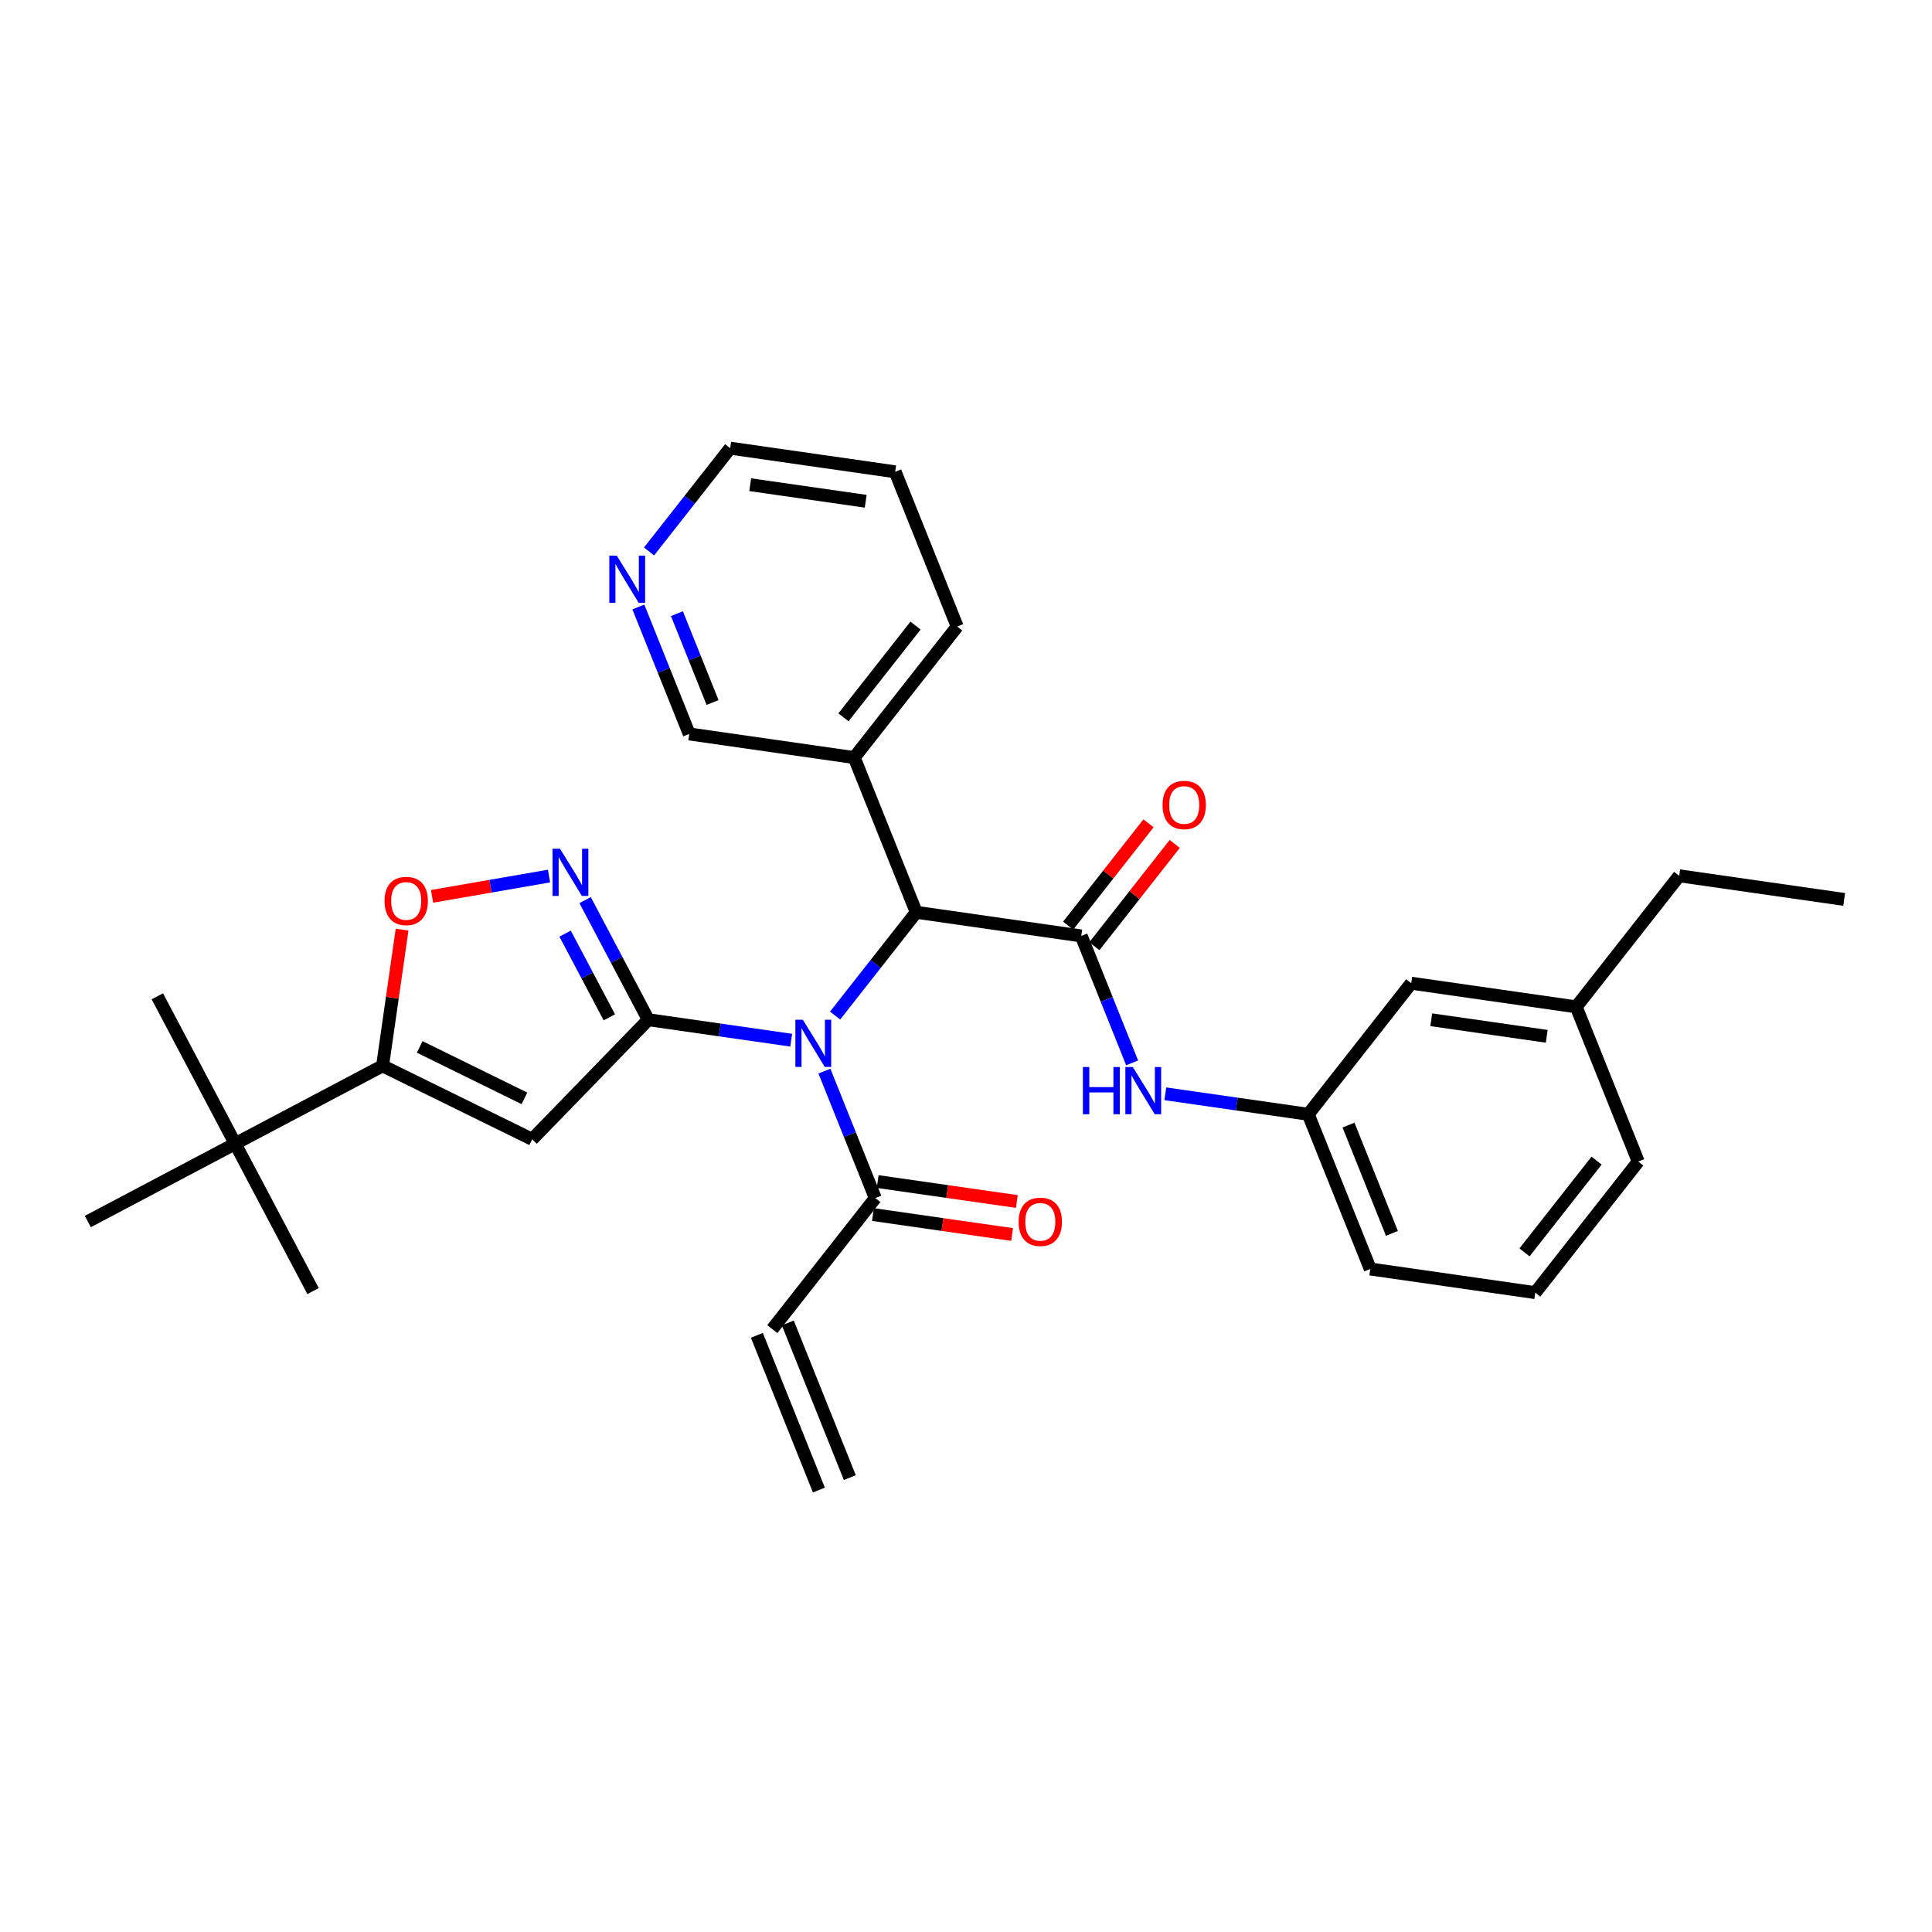 <?xml version='1.0' encoding='iso-8859-1'?>
<svg version='1.1' baseProfile='full'
              xmlns='http://www.w3.org/2000/svg'
                      xmlns:rdkit='http://www.rdkit.org/xml'
                      xmlns:xlink='http://www.w3.org/1999/xlink'
                  xml:space='preserve'
width='300px' height='300px' viewBox='0 0 300 300'>
<!-- END OF HEADER -->
<rect style='opacity:1.0;fill:#FFFFFF;stroke:none' width='300' height='300' x='0' y='0'> </rect>
<rect style='opacity:1.0;fill:#FFFFFF;stroke:none' width='300' height='300' x='0' y='0'> </rect>
<path class='bond-0 atom-0 atom-1' d='M 131.961,229.446 L 122.33,205.423' style='fill:none;fill-rule:evenodd;stroke:#000000;stroke-width:2.0px;stroke-linecap:butt;stroke-linejoin:miter;stroke-opacity:1' />
<path class='bond-0 atom-0 atom-1' d='M 127.156,231.372 L 117.525,207.349' style='fill:none;fill-rule:evenodd;stroke:#000000;stroke-width:2.0px;stroke-linecap:butt;stroke-linejoin:miter;stroke-opacity:1' />
<path class='bond-1 atom-1 atom-2' d='M 119.928,206.386 L 135.917,186.034' style='fill:none;fill-rule:evenodd;stroke:#000000;stroke-width:2.0px;stroke-linecap:butt;stroke-linejoin:miter;stroke-opacity:1' />
<path class='bond-2 atom-2 atom-3' d='M 135.55,188.596 L 146.354,190.145' style='fill:none;fill-rule:evenodd;stroke:#000000;stroke-width:2.0px;stroke-linecap:butt;stroke-linejoin:miter;stroke-opacity:1' />
<path class='bond-2 atom-2 atom-3' d='M 146.354,190.145 L 157.158,191.693' style='fill:none;fill-rule:evenodd;stroke:#FF0000;stroke-width:2.0px;stroke-linecap:butt;stroke-linejoin:miter;stroke-opacity:1' />
<path class='bond-2 atom-2 atom-3' d='M 136.284,183.472 L 147.088,185.021' style='fill:none;fill-rule:evenodd;stroke:#000000;stroke-width:2.0px;stroke-linecap:butt;stroke-linejoin:miter;stroke-opacity:1' />
<path class='bond-2 atom-2 atom-3' d='M 147.088,185.021 L 157.892,186.569' style='fill:none;fill-rule:evenodd;stroke:#FF0000;stroke-width:2.0px;stroke-linecap:butt;stroke-linejoin:miter;stroke-opacity:1' />
<path class='bond-3 atom-2 atom-4' d='M 135.917,186.034 L 131.966,176.179' style='fill:none;fill-rule:evenodd;stroke:#000000;stroke-width:2.0px;stroke-linecap:butt;stroke-linejoin:miter;stroke-opacity:1' />
<path class='bond-3 atom-2 atom-4' d='M 131.966,176.179 L 128.015,166.323' style='fill:none;fill-rule:evenodd;stroke:#0000FF;stroke-width:2.0px;stroke-linecap:butt;stroke-linejoin:miter;stroke-opacity:1' />
<path class='bond-4 atom-4 atom-5' d='M 122.859,161.52 L 111.763,159.93' style='fill:none;fill-rule:evenodd;stroke:#0000FF;stroke-width:2.0px;stroke-linecap:butt;stroke-linejoin:miter;stroke-opacity:1' />
<path class='bond-4 atom-4 atom-5' d='M 111.763,159.93 L 100.666,158.34' style='fill:none;fill-rule:evenodd;stroke:#000000;stroke-width:2.0px;stroke-linecap:butt;stroke-linejoin:miter;stroke-opacity:1' />
<path class='bond-13 atom-4 atom-14' d='M 129.674,157.7 L 135.974,149.68' style='fill:none;fill-rule:evenodd;stroke:#0000FF;stroke-width:2.0px;stroke-linecap:butt;stroke-linejoin:miter;stroke-opacity:1' />
<path class='bond-13 atom-4 atom-14' d='M 135.974,149.68 L 142.275,141.66' style='fill:none;fill-rule:evenodd;stroke:#000000;stroke-width:2.0px;stroke-linecap:butt;stroke-linejoin:miter;stroke-opacity:1' />
<path class='bond-5 atom-5 atom-6' d='M 100.666,158.34 L 82.637,176.91' style='fill:none;fill-rule:evenodd;stroke:#000000;stroke-width:2.0px;stroke-linecap:butt;stroke-linejoin:miter;stroke-opacity:1' />
<path class='bond-31 atom-13 atom-5' d='M 90.855,139.768 L 95.76,149.054' style='fill:none;fill-rule:evenodd;stroke:#0000FF;stroke-width:2.0px;stroke-linecap:butt;stroke-linejoin:miter;stroke-opacity:1' />
<path class='bond-31 atom-13 atom-5' d='M 95.76,149.054 L 100.666,158.34' style='fill:none;fill-rule:evenodd;stroke:#000000;stroke-width:2.0px;stroke-linecap:butt;stroke-linejoin:miter;stroke-opacity:1' />
<path class='bond-31 atom-13 atom-5' d='M 87.75,144.971 L 91.184,151.472' style='fill:none;fill-rule:evenodd;stroke:#0000FF;stroke-width:2.0px;stroke-linecap:butt;stroke-linejoin:miter;stroke-opacity:1' />
<path class='bond-31 atom-13 atom-5' d='M 91.184,151.472 L 94.618,157.972' style='fill:none;fill-rule:evenodd;stroke:#000000;stroke-width:2.0px;stroke-linecap:butt;stroke-linejoin:miter;stroke-opacity:1' />
<path class='bond-6 atom-6 atom-7' d='M 82.637,176.91 L 59.406,165.501' style='fill:none;fill-rule:evenodd;stroke:#000000;stroke-width:2.0px;stroke-linecap:butt;stroke-linejoin:miter;stroke-opacity:1' />
<path class='bond-6 atom-6 atom-7' d='M 81.434,170.552 L 65.172,162.566' style='fill:none;fill-rule:evenodd;stroke:#000000;stroke-width:2.0px;stroke-linecap:butt;stroke-linejoin:miter;stroke-opacity:1' />
<path class='bond-7 atom-7 atom-8' d='M 59.406,165.501 L 36.521,177.59' style='fill:none;fill-rule:evenodd;stroke:#000000;stroke-width:2.0px;stroke-linecap:butt;stroke-linejoin:miter;stroke-opacity:1' />
<path class='bond-11 atom-7 atom-12' d='M 59.406,165.501 L 60.921,154.925' style='fill:none;fill-rule:evenodd;stroke:#000000;stroke-width:2.0px;stroke-linecap:butt;stroke-linejoin:miter;stroke-opacity:1' />
<path class='bond-11 atom-7 atom-12' d='M 60.921,154.925 L 62.437,144.349' style='fill:none;fill-rule:evenodd;stroke:#FF0000;stroke-width:2.0px;stroke-linecap:butt;stroke-linejoin:miter;stroke-opacity:1' />
<path class='bond-8 atom-8 atom-9' d='M 36.521,177.59 L 24.432,154.706' style='fill:none;fill-rule:evenodd;stroke:#000000;stroke-width:2.0px;stroke-linecap:butt;stroke-linejoin:miter;stroke-opacity:1' />
<path class='bond-9 atom-8 atom-10' d='M 36.521,177.59 L 48.61,200.475' style='fill:none;fill-rule:evenodd;stroke:#000000;stroke-width:2.0px;stroke-linecap:butt;stroke-linejoin:miter;stroke-opacity:1' />
<path class='bond-10 atom-8 atom-11' d='M 36.521,177.59 L 13.636,189.679' style='fill:none;fill-rule:evenodd;stroke:#000000;stroke-width:2.0px;stroke-linecap:butt;stroke-linejoin:miter;stroke-opacity:1' />
<path class='bond-12 atom-12 atom-13' d='M 67.088,139.185 L 76.17,137.609' style='fill:none;fill-rule:evenodd;stroke:#FF0000;stroke-width:2.0px;stroke-linecap:butt;stroke-linejoin:miter;stroke-opacity:1' />
<path class='bond-12 atom-12 atom-13' d='M 76.17,137.609 L 85.252,136.033' style='fill:none;fill-rule:evenodd;stroke:#0000FF;stroke-width:2.0px;stroke-linecap:butt;stroke-linejoin:miter;stroke-opacity:1' />
<path class='bond-14 atom-14 atom-15' d='M 142.275,141.66 L 167.895,145.331' style='fill:none;fill-rule:evenodd;stroke:#000000;stroke-width:2.0px;stroke-linecap:butt;stroke-linejoin:miter;stroke-opacity:1' />
<path class='bond-25 atom-14 atom-26' d='M 142.275,141.66 L 132.644,117.637' style='fill:none;fill-rule:evenodd;stroke:#000000;stroke-width:2.0px;stroke-linecap:butt;stroke-linejoin:miter;stroke-opacity:1' />
<path class='bond-15 atom-15 atom-16' d='M 169.93,146.929 L 176.17,138.987' style='fill:none;fill-rule:evenodd;stroke:#000000;stroke-width:2.0px;stroke-linecap:butt;stroke-linejoin:miter;stroke-opacity:1' />
<path class='bond-15 atom-15 atom-16' d='M 176.17,138.987 L 182.41,131.045' style='fill:none;fill-rule:evenodd;stroke:#FF0000;stroke-width:2.0px;stroke-linecap:butt;stroke-linejoin:miter;stroke-opacity:1' />
<path class='bond-15 atom-15 atom-16' d='M 165.86,143.732 L 172.1,135.789' style='fill:none;fill-rule:evenodd;stroke:#000000;stroke-width:2.0px;stroke-linecap:butt;stroke-linejoin:miter;stroke-opacity:1' />
<path class='bond-15 atom-15 atom-16' d='M 172.1,135.789 L 178.339,127.847' style='fill:none;fill-rule:evenodd;stroke:#FF0000;stroke-width:2.0px;stroke-linecap:butt;stroke-linejoin:miter;stroke-opacity:1' />
<path class='bond-16 atom-15 atom-17' d='M 167.895,145.331 L 171.846,155.186' style='fill:none;fill-rule:evenodd;stroke:#000000;stroke-width:2.0px;stroke-linecap:butt;stroke-linejoin:miter;stroke-opacity:1' />
<path class='bond-16 atom-15 atom-17' d='M 171.846,155.186 L 175.797,165.042' style='fill:none;fill-rule:evenodd;stroke:#0000FF;stroke-width:2.0px;stroke-linecap:butt;stroke-linejoin:miter;stroke-opacity:1' />
<path class='bond-17 atom-17 atom-18' d='M 180.952,169.845 L 192.049,171.435' style='fill:none;fill-rule:evenodd;stroke:#0000FF;stroke-width:2.0px;stroke-linecap:butt;stroke-linejoin:miter;stroke-opacity:1' />
<path class='bond-17 atom-17 atom-18' d='M 192.049,171.435 L 203.146,173.025' style='fill:none;fill-rule:evenodd;stroke:#000000;stroke-width:2.0px;stroke-linecap:butt;stroke-linejoin:miter;stroke-opacity:1' />
<path class='bond-18 atom-18 atom-19' d='M 203.146,173.025 L 212.776,197.048' style='fill:none;fill-rule:evenodd;stroke:#000000;stroke-width:2.0px;stroke-linecap:butt;stroke-linejoin:miter;stroke-opacity:1' />
<path class='bond-18 atom-18 atom-19' d='M 209.395,174.702 L 216.136,191.518' style='fill:none;fill-rule:evenodd;stroke:#000000;stroke-width:2.0px;stroke-linecap:butt;stroke-linejoin:miter;stroke-opacity:1' />
<path class='bond-32 atom-25 atom-18' d='M 219.135,152.673 L 203.146,173.025' style='fill:none;fill-rule:evenodd;stroke:#000000;stroke-width:2.0px;stroke-linecap:butt;stroke-linejoin:miter;stroke-opacity:1' />
<path class='bond-19 atom-19 atom-20' d='M 212.776,197.048 L 238.396,200.719' style='fill:none;fill-rule:evenodd;stroke:#000000;stroke-width:2.0px;stroke-linecap:butt;stroke-linejoin:miter;stroke-opacity:1' />
<path class='bond-20 atom-20 atom-21' d='M 238.396,200.719 L 254.385,180.367' style='fill:none;fill-rule:evenodd;stroke:#000000;stroke-width:2.0px;stroke-linecap:butt;stroke-linejoin:miter;stroke-opacity:1' />
<path class='bond-20 atom-20 atom-21' d='M 236.724,194.468 L 247.917,180.222' style='fill:none;fill-rule:evenodd;stroke:#000000;stroke-width:2.0px;stroke-linecap:butt;stroke-linejoin:miter;stroke-opacity:1' />
<path class='bond-21 atom-21 atom-22' d='M 254.385,180.367 L 244.755,156.344' style='fill:none;fill-rule:evenodd;stroke:#000000;stroke-width:2.0px;stroke-linecap:butt;stroke-linejoin:miter;stroke-opacity:1' />
<path class='bond-22 atom-22 atom-23' d='M 244.755,156.344 L 260.744,135.992' style='fill:none;fill-rule:evenodd;stroke:#000000;stroke-width:2.0px;stroke-linecap:butt;stroke-linejoin:miter;stroke-opacity:1' />
<path class='bond-24 atom-22 atom-25' d='M 244.755,156.344 L 219.135,152.673' style='fill:none;fill-rule:evenodd;stroke:#000000;stroke-width:2.0px;stroke-linecap:butt;stroke-linejoin:miter;stroke-opacity:1' />
<path class='bond-24 atom-22 atom-25' d='M 240.177,160.917 L 222.244,158.347' style='fill:none;fill-rule:evenodd;stroke:#000000;stroke-width:2.0px;stroke-linecap:butt;stroke-linejoin:miter;stroke-opacity:1' />
<path class='bond-23 atom-23 atom-24' d='M 260.744,135.992 L 286.364,139.663' style='fill:none;fill-rule:evenodd;stroke:#000000;stroke-width:2.0px;stroke-linecap:butt;stroke-linejoin:miter;stroke-opacity:1' />
<path class='bond-26 atom-26 atom-27' d='M 132.644,117.637 L 148.634,97.285' style='fill:none;fill-rule:evenodd;stroke:#000000;stroke-width:2.0px;stroke-linecap:butt;stroke-linejoin:miter;stroke-opacity:1' />
<path class='bond-26 atom-26 atom-27' d='M 130.972,111.386 L 142.165,97.14' style='fill:none;fill-rule:evenodd;stroke:#000000;stroke-width:2.0px;stroke-linecap:butt;stroke-linejoin:miter;stroke-opacity:1' />
<path class='bond-33 atom-31 atom-26' d='M 107.025,113.966 L 132.644,117.637' style='fill:none;fill-rule:evenodd;stroke:#000000;stroke-width:2.0px;stroke-linecap:butt;stroke-linejoin:miter;stroke-opacity:1' />
<path class='bond-27 atom-27 atom-28' d='M 148.634,97.285 L 139.003,73.262' style='fill:none;fill-rule:evenodd;stroke:#000000;stroke-width:2.0px;stroke-linecap:butt;stroke-linejoin:miter;stroke-opacity:1' />
<path class='bond-28 atom-28 atom-29' d='M 139.003,73.262 L 113.383,69.591' style='fill:none;fill-rule:evenodd;stroke:#000000;stroke-width:2.0px;stroke-linecap:butt;stroke-linejoin:miter;stroke-opacity:1' />
<path class='bond-28 atom-28 atom-29' d='M 134.426,77.835 L 116.492,75.265' style='fill:none;fill-rule:evenodd;stroke:#000000;stroke-width:2.0px;stroke-linecap:butt;stroke-linejoin:miter;stroke-opacity:1' />
<path class='bond-29 atom-29 atom-30' d='M 113.383,69.591 L 107.082,77.611' style='fill:none;fill-rule:evenodd;stroke:#000000;stroke-width:2.0px;stroke-linecap:butt;stroke-linejoin:miter;stroke-opacity:1' />
<path class='bond-29 atom-29 atom-30' d='M 107.082,77.611 L 100.781,85.631' style='fill:none;fill-rule:evenodd;stroke:#0000FF;stroke-width:2.0px;stroke-linecap:butt;stroke-linejoin:miter;stroke-opacity:1' />
<path class='bond-30 atom-30 atom-31' d='M 99.123,94.254 L 103.074,104.11' style='fill:none;fill-rule:evenodd;stroke:#0000FF;stroke-width:2.0px;stroke-linecap:butt;stroke-linejoin:miter;stroke-opacity:1' />
<path class='bond-30 atom-30 atom-31' d='M 103.074,104.11 L 107.025,113.966' style='fill:none;fill-rule:evenodd;stroke:#000000;stroke-width:2.0px;stroke-linecap:butt;stroke-linejoin:miter;stroke-opacity:1' />
<path class='bond-30 atom-30 atom-31' d='M 105.112,95.285 L 107.878,102.184' style='fill:none;fill-rule:evenodd;stroke:#0000FF;stroke-width:2.0px;stroke-linecap:butt;stroke-linejoin:miter;stroke-opacity:1' />
<path class='bond-30 atom-30 atom-31' d='M 107.878,102.184 L 110.644,109.083' style='fill:none;fill-rule:evenodd;stroke:#000000;stroke-width:2.0px;stroke-linecap:butt;stroke-linejoin:miter;stroke-opacity:1' />
<path  class='atom-3' d='M 158.172 189.726
Q 158.172 187.966, 159.042 186.983
Q 159.911 185.999, 161.537 185.999
Q 163.162 185.999, 164.032 186.983
Q 164.901 187.966, 164.901 189.726
Q 164.901 191.507, 164.021 192.521
Q 163.141 193.526, 161.537 193.526
Q 159.922 193.526, 159.042 192.521
Q 158.172 191.517, 158.172 189.726
M 161.537 192.697
Q 162.655 192.697, 163.255 191.952
Q 163.866 191.196, 163.866 189.726
Q 163.866 188.287, 163.255 187.562
Q 162.655 186.827, 161.537 186.827
Q 160.419 186.827, 159.808 187.552
Q 159.207 188.277, 159.207 189.726
Q 159.207 191.207, 159.808 191.952
Q 160.419 192.697, 161.537 192.697
' fill='#FF0000'/>
<path  class='atom-4' d='M 124.666 158.347
L 127.068 162.229
Q 127.306 162.612, 127.689 163.306
Q 128.072 163.999, 128.093 164.041
L 128.093 158.347
L 129.066 158.347
L 129.066 165.676
L 128.062 165.676
L 125.484 161.432
Q 125.183 160.935, 124.863 160.365
Q 124.552 159.796, 124.459 159.62
L 124.459 165.676
L 123.506 165.676
L 123.506 158.347
L 124.666 158.347
' fill='#0000FF'/>
<path  class='atom-12' d='M 59.712 139.902
Q 59.712 138.142, 60.582 137.159
Q 61.451 136.175, 63.077 136.175
Q 64.702 136.175, 65.572 137.159
Q 66.441 138.142, 66.441 139.902
Q 66.441 141.683, 65.561 142.697
Q 64.681 143.701, 63.077 143.701
Q 61.462 143.701, 60.582 142.697
Q 59.712 141.693, 59.712 139.902
M 63.077 142.873
Q 64.195 142.873, 64.795 142.128
Q 65.406 141.372, 65.406 139.902
Q 65.406 138.463, 64.795 137.738
Q 64.195 137.003, 63.077 137.003
Q 61.959 137.003, 61.348 137.728
Q 60.747 138.453, 60.747 139.902
Q 60.747 141.383, 61.348 142.128
Q 61.959 142.873, 63.077 142.873
' fill='#FF0000'/>
<path  class='atom-13' d='M 86.957 131.791
L 89.359 135.673
Q 89.597 136.056, 89.98 136.75
Q 90.363 137.443, 90.384 137.485
L 90.384 131.791
L 91.357 131.791
L 91.357 139.121
L 90.353 139.121
L 87.775 134.876
Q 87.475 134.379, 87.154 133.81
Q 86.843 133.24, 86.75 133.064
L 86.75 139.121
L 85.797 139.121
L 85.797 131.791
L 86.957 131.791
' fill='#0000FF'/>
<path  class='atom-16' d='M 180.52 124.999
Q 180.52 123.239, 181.389 122.256
Q 182.259 121.272, 183.884 121.272
Q 185.51 121.272, 186.379 122.256
Q 187.249 123.239, 187.249 124.999
Q 187.249 126.78, 186.369 127.795
Q 185.489 128.799, 183.884 128.799
Q 182.269 128.799, 181.389 127.795
Q 180.52 126.79, 180.52 124.999
M 183.884 127.971
Q 185.002 127.971, 185.603 127.225
Q 186.214 126.469, 186.214 124.999
Q 186.214 123.56, 185.603 122.836
Q 185.002 122.101, 183.884 122.101
Q 182.766 122.101, 182.155 122.825
Q 181.555 123.55, 181.555 124.999
Q 181.555 126.48, 182.155 127.225
Q 182.766 127.971, 183.884 127.971
' fill='#FF0000'/>
<path  class='atom-17' d='M 168.151 165.689
L 169.145 165.689
L 169.145 168.805
L 172.893 168.805
L 172.893 165.689
L 173.887 165.689
L 173.887 173.018
L 172.893 173.018
L 172.893 169.633
L 169.145 169.633
L 169.145 173.018
L 168.151 173.018
L 168.151 165.689
' fill='#0000FF'/>
<path  class='atom-17' d='M 175.906 165.689
L 178.307 169.571
Q 178.545 169.954, 178.929 170.648
Q 179.312 171.341, 179.332 171.383
L 179.332 165.689
L 180.305 165.689
L 180.305 173.018
L 179.301 173.018
L 176.723 168.774
Q 176.423 168.277, 176.102 167.707
Q 175.792 167.138, 175.699 166.962
L 175.699 173.018
L 174.746 173.018
L 174.746 165.689
L 175.906 165.689
' fill='#0000FF'/>
<path  class='atom-30' d='M 95.774 86.278
L 98.175 90.16
Q 98.414 90.543, 98.797 91.237
Q 99.18 91.93, 99.2 91.972
L 99.2 86.278
L 100.174 86.278
L 100.174 93.607
L 99.169 93.607
L 96.591 89.363
Q 96.291 88.866, 95.97 88.296
Q 95.66 87.727, 95.567 87.551
L 95.567 93.607
L 94.614 93.607
L 94.614 86.278
L 95.774 86.278
' fill='#0000FF'/>
</svg>
